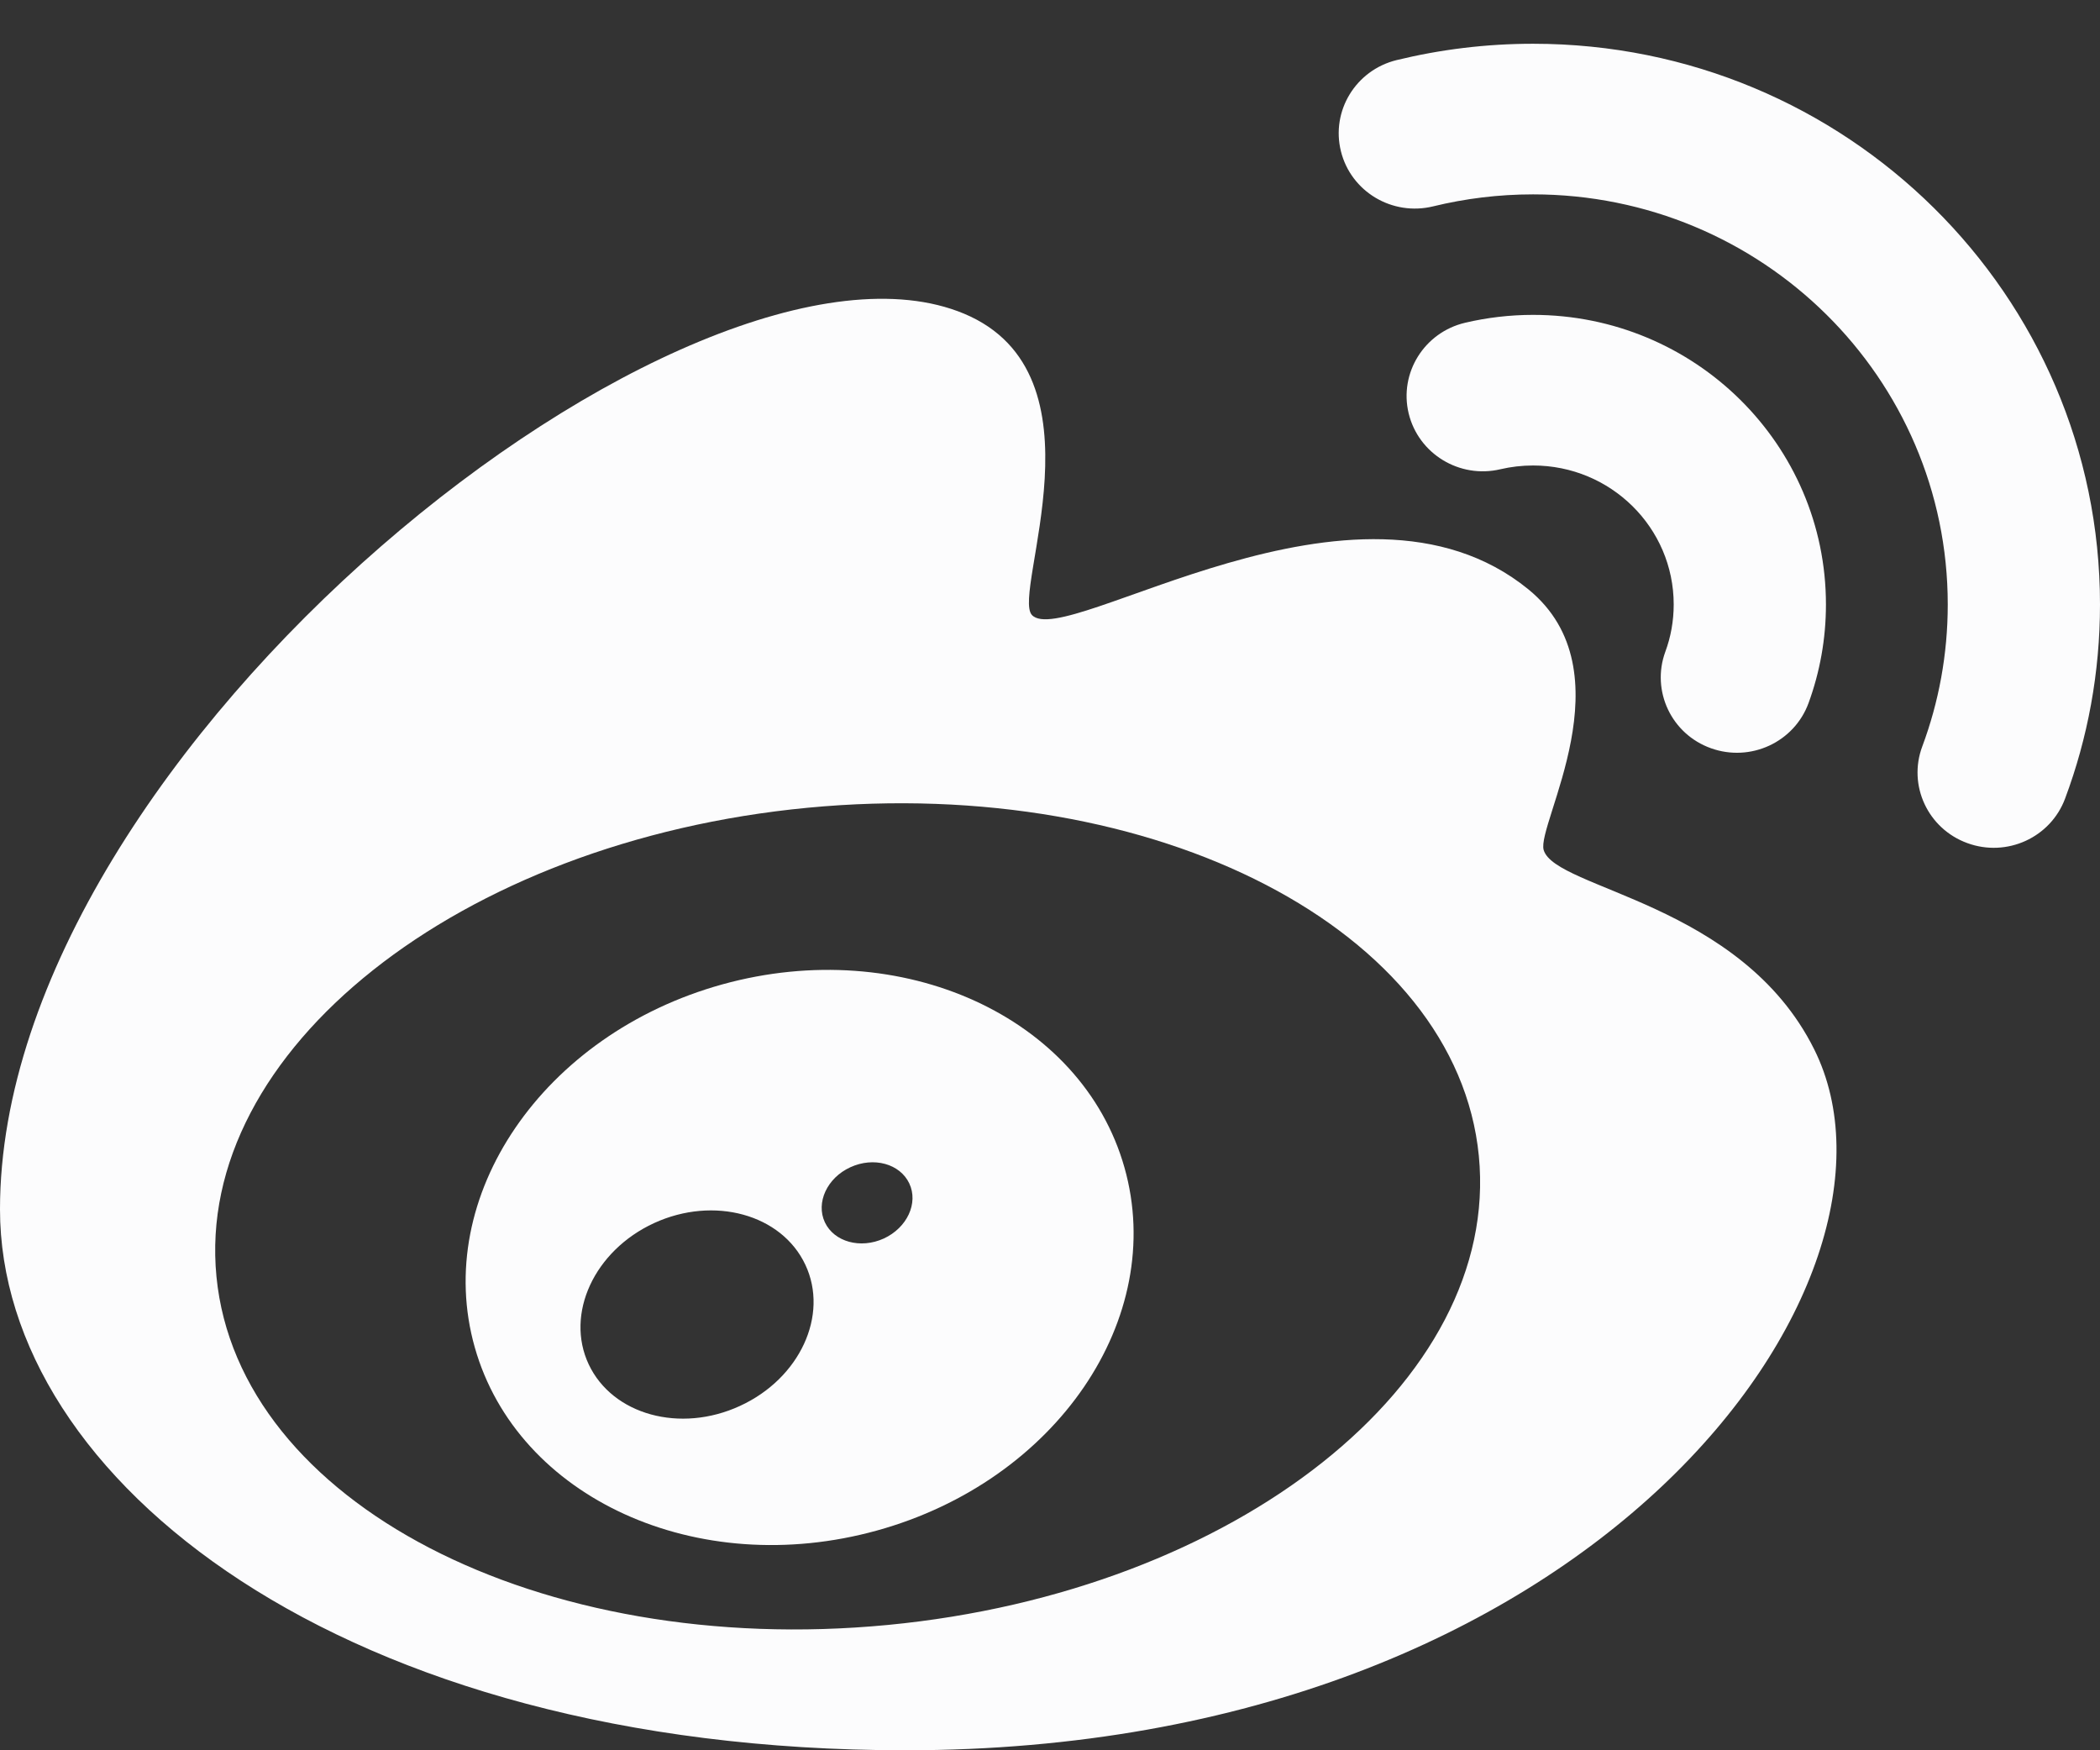 <svg width="24" height="20" viewBox="0 0 24 20" fill="none" xmlns="http://www.w3.org/2000/svg">
<rect x="0" y="0" width="24" height="20" fill="#333333" stroke="none"/>
<path d="M0 13.818C0 8.549 7.938 2.3 11.017 3.584C12.676 4.277 11.559 6.771 11.793 7.027C12.17 7.435 15.505 5.133 17.468 6.735C18.618 7.674 17.556 9.421 17.642 9.713C17.776 10.163 19.898 10.311 20.734 11.991C22.046 14.625 18.244 20 10.347 20C3.901 19.999 0 16.902 0 13.818ZM16.901 13.208C16.649 10.63 13.215 8.849 9.23 9.23C5.246 9.611 2.221 12.011 2.474 14.589C2.726 17.168 6.161 18.949 10.145 18.568C14.129 18.186 17.154 15.787 16.901 13.208Z" fill="#FCFCFD"/>
<path fill-rule="evenodd" clip-rule="evenodd" d="M12.851 13.341C13.339 15.065 12.072 16.922 10.022 17.489C7.971 18.057 5.914 17.12 5.426 15.396C4.938 13.673 6.205 11.816 8.256 11.248C10.306 10.681 12.364 11.618 12.851 13.341ZM9.204 14.452C9.475 15.028 9.141 15.751 8.457 16.065C7.774 16.38 7 16.167 6.728 15.59C6.457 15.013 6.792 14.291 7.475 13.976C8.159 13.662 8.933 13.875 9.204 14.452ZM10.101 14.152C10.367 14.029 10.498 13.748 10.392 13.523C10.286 13.298 9.985 13.215 9.718 13.338C9.452 13.46 9.322 13.742 9.427 13.967C9.533 14.191 9.834 14.274 10.101 14.152Z" fill="#FCFCFD"/>
<path d="M16.379 2.358C16.744 2.269 17.126 2.221 17.521 2.221C20.139 2.221 22.26 4.319 22.26 6.907C22.26 7.479 22.157 8.025 21.969 8.529C21.802 8.975 22.033 9.47 22.484 9.634C22.935 9.799 23.435 9.571 23.601 9.125C23.86 8.433 24 7.685 24 6.907C24 3.369 21.099 0.5 17.521 0.5C16.984 0.5 16.461 0.565 15.96 0.687C15.494 0.802 15.21 1.268 15.325 1.729C15.44 2.191 15.912 2.472 16.379 2.358Z" fill="#FCFCFD"/>
<path d="M17.147 5.362C17.267 5.334 17.392 5.319 17.521 5.319C18.409 5.319 19.128 6.03 19.128 6.907C19.128 7.099 19.094 7.281 19.032 7.448C18.869 7.895 19.102 8.389 19.554 8.55C20.006 8.712 20.505 8.481 20.669 8.034C20.798 7.681 20.868 7.302 20.868 6.907C20.868 5.08 19.37 3.598 17.521 3.598C17.255 3.598 16.995 3.629 16.744 3.688C16.277 3.798 15.988 4.262 16.099 4.724C16.211 5.186 16.68 5.472 17.147 5.362Z" fill="#FCFCFD"/>
</svg>
